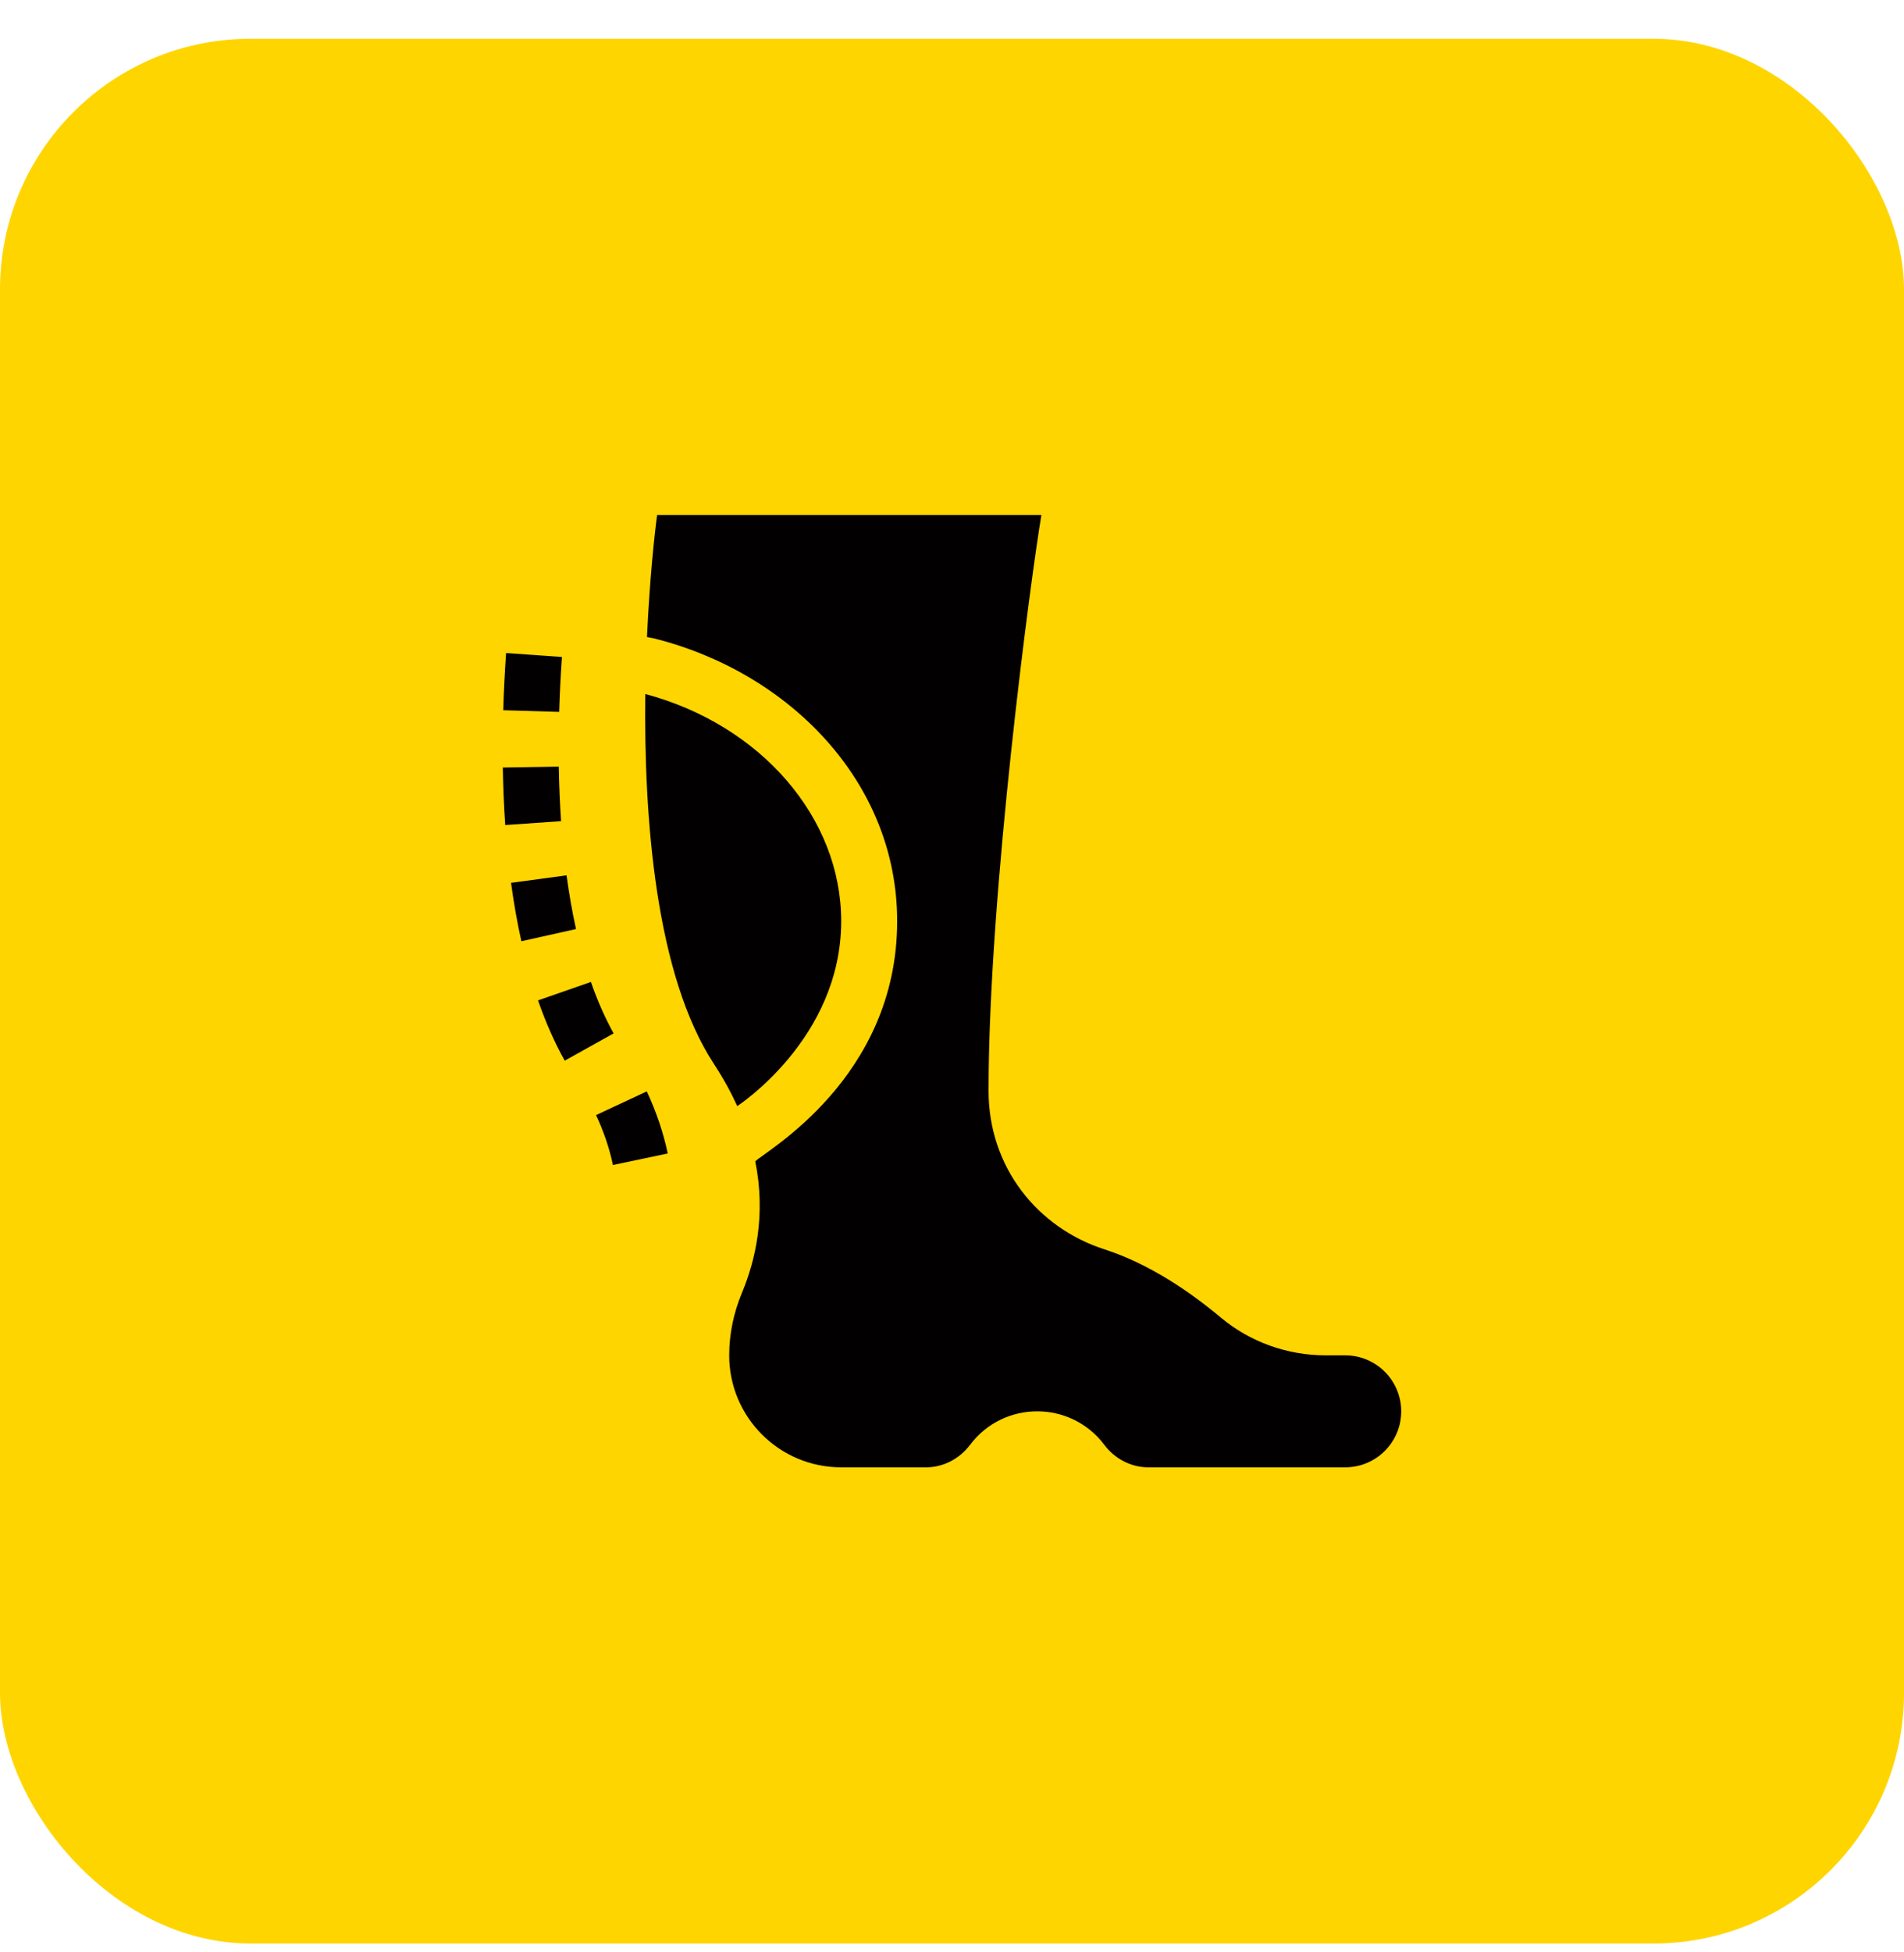 <svg width="40" height="41" viewBox="0 0 40 41" fill="none" xmlns="http://www.w3.org/2000/svg">
<rect y="0.814" width="40" height="40" rx="5.263" fill="#FFD500"/>
<g clip-path="url(#clip0_278_199)">
<path d="M11.806 13.797L10.632 13.714C10.604 14.117 10.583 14.521 10.572 14.915L11.748 14.95C11.759 14.571 11.778 14.184 11.806 13.797Z" fill="#020000"/>
<path d="M11.739 16.099L10.563 16.118C10.57 16.53 10.587 16.937 10.614 17.326L11.787 17.244C11.762 16.876 11.746 16.491 11.739 16.099Z" fill="#020000"/>
<path d="M11.902 18.382L10.736 18.54C10.794 18.967 10.867 19.38 10.953 19.766L12.101 19.51C12.023 19.156 11.956 18.777 11.902 18.382Z" fill="#020000"/>
<path d="M12.414 20.621L11.303 21.008C11.463 21.468 11.652 21.895 11.864 22.274L12.891 21.701C12.713 21.381 12.552 21.017 12.414 20.621Z" fill="#020000"/>
<path d="M12.522 23.417C12.684 23.764 12.804 24.117 12.877 24.465L14.028 24.223C13.937 23.787 13.788 23.348 13.588 22.919L12.522 23.417Z" fill="#020000"/>
<path d="M17.672 19.344C17.672 17.171 15.986 15.225 13.557 14.574C13.524 17.194 13.776 20.476 14.999 22.344C15.197 22.646 15.358 22.941 15.489 23.228C15.492 23.224 17.672 21.815 17.672 19.344Z" fill="#020000"/>
<path d="M28.26 28.462H27.85C27.045 28.462 26.262 28.183 25.645 27.667C25.013 27.137 24.15 26.541 23.202 26.236C21.814 25.789 20.768 24.529 20.768 22.906C20.768 18.76 21.665 12.069 21.878 10.815H13.805C13.75 11.217 13.648 12.166 13.592 13.378L13.721 13.402C16.555 14.104 18.848 16.404 18.848 19.344C18.848 22.65 16.056 24.189 15.867 24.388C16.094 25.517 15.87 26.469 15.588 27.147C15.414 27.564 15.319 28.01 15.319 28.462C15.319 29.761 16.372 30.814 17.672 30.814H19.453C19.82 30.814 20.159 30.634 20.38 30.341C21.087 29.403 22.494 29.404 23.199 30.341C23.42 30.634 23.759 30.814 24.126 30.814H28.26C28.91 30.814 29.437 30.288 29.437 29.638C29.437 28.989 28.91 28.462 28.26 28.462Z" fill="#020000"/>
</g>
<defs>
<clipPath id="clip0_278_199">
<rect width="20" height="20" fill="white" transform="translate(10 10.815)"/>
</clipPath>
</defs>
</svg>
